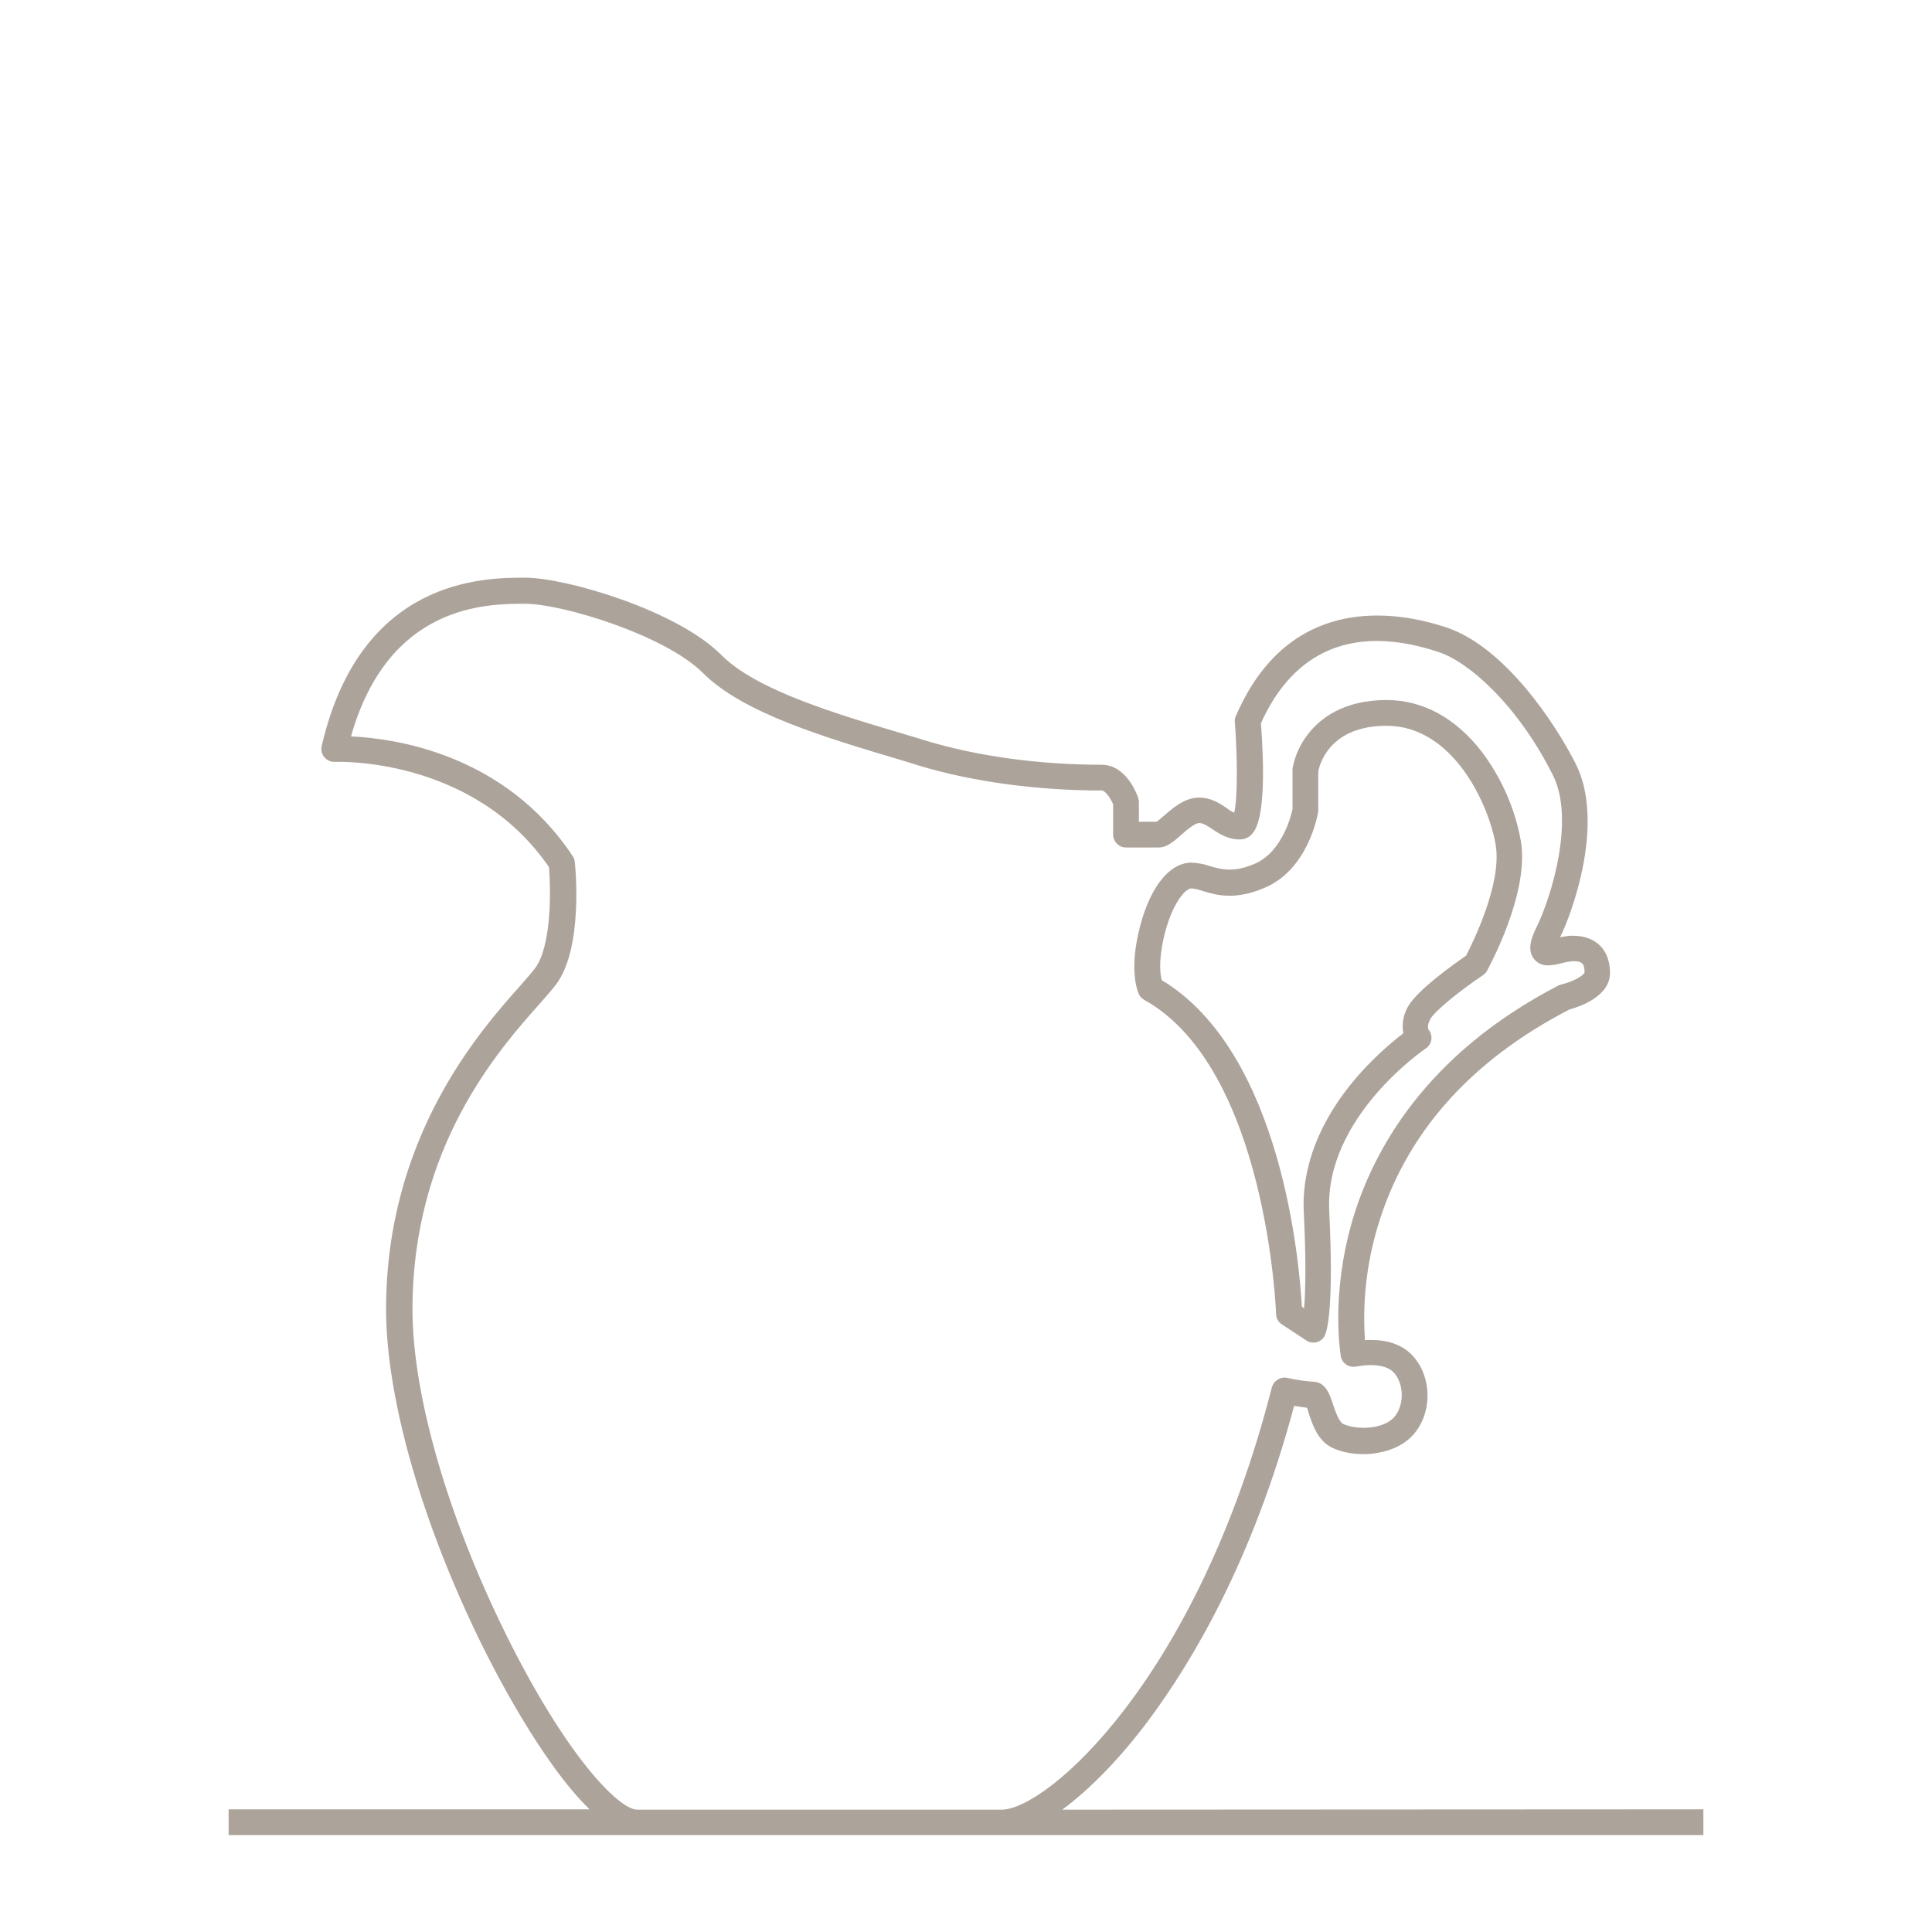 <?xml version="1.0" encoding="utf-8"?>
<!-- Generator: Adobe Illustrator 25.3.1, SVG Export Plug-In . SVG Version: 6.00 Build 0)  -->
<svg version="1.1" id="a88b7479-f09b-43ba-ae7a-50c5bc663949"
	 xmlns="http://www.w3.org/2000/svg" xmlns:xlink="http://www.w3.org/1999/xlink" x="0px" y="0px" viewBox="0 0 600 600"
	 style="enable-background:new 0 0 600 600;" xml:space="preserve">
<style type="text/css">
	.st0{fill:#ACA39A;}
</style>
<g>
	<path class="st0" d="M355.5,310.6c37.9,21.3,40.8,96.8,40.8,97.5c0,1.3,0.7,2.5,1.8,3.2l7.6,5c1.8,1.2,4.3,0.7,5.5-1.1
		c0.1-0.1,0.2-0.3,0.2-0.4c0.7-1.4,2.9-8.3,1.4-38.8c-1.4-29.1,29.7-50.2,30-50.4c1.8-1.2,2.3-3.7,1.1-5.5c-0.1-0.1-0.2-0.3-0.3-0.4
		c-0.1-0.2-0.5-1.1,0.6-3.2c1.3-2.5,9.4-9,16.3-13.6c0.5-0.4,1-0.8,1.3-1.4c0.5-1,13.3-24.1,10.5-40.4c-1.8-10-6-19.5-12.1-27.6
		c-8.1-10.5-18.3-16.1-29.6-16.1c-13.3,0-20.6,5.7-24.3,10.5c-2.5,3.1-4.2,6.9-4.9,10.8c0,0.2,0,0.4,0,0.6v12
		c-0.4,1.9-3.1,13.1-11.6,16.9c-6.7,2.9-10.4,1.8-14,0.8c-1.9-0.7-3.8-1-5.8-1.1c-7.2,0-13.5,8.5-16.5,22.1c-2.8,12.4,0,18.4,0.3,19
		C354.2,309.7,354.8,310.2,355.5,310.6z M361.3,291.7L361.3,291.7c2.5-11.2,6.9-15.8,8.7-15.8c1.2,0.1,2.4,0.4,3.5,0.8
		c4.3,1.3,10.1,3,19.5-1.1c13.3-5.8,16.2-22.5,16.3-23.2c0-0.2,0.1-0.4,0.1-0.7v-12.1c0.4-2.3,3.6-14.2,21.2-14.2
		c20.9,0,31.9,24.9,33.9,37c2,12-7.1,30.3-9.2,34.4c-3.9,2.7-15.5,10.9-18.2,16.1c-1.3,2.4-1.8,5.2-1.3,8
		c-5.3,4.1-10.2,8.7-14.6,13.8c-11.3,13.2-17,27.6-16.3,41.7c0.8,16.1,0.5,25.1,0.1,29.9l-0.7-0.5c-0.7-12.9-6.1-78.9-43.5-101.4
		C360.3,302.7,359.8,298.6,361.3,291.7z"/>
	<path class="st0" d="M329.9,562c8.4-6.2,17.7-15.6,26.6-27.5c13.7-18.3,32.6-50,45.4-97.9c1.3,0.2,2.8,0.4,4,0.6
		c0.2,0.5,0.4,1.1,0.5,1.6c1.2,3.6,2.8,8.5,7.1,10.7c6.8,3.4,18.6,2.9,24.8-3.3c6.7-6.7,6.7-18.9,0-25.6c-4.2-4.2-10.3-4.7-14.4-4.4
		c-0.8-11.8,0.5-23.7,3.9-35.1c8.5-28.7,28.5-51.5,59.6-67.6c3-0.8,12.6-4,12.6-11.3c0-7.2-4.3-11.6-11.6-11.6
		c-1.3,0-2.6,0.2-3.9,0.5c4.2-8.6,13.8-36,4.9-53.8c-6.5-12.9-22.2-36.4-40.1-42.4c-8.1-2.7-20.2-5.3-32.4-2.6
		c-14.8,3.3-25.9,13.4-33.1,30.1c-0.3,0.6-0.4,1.2-0.3,1.9c0.8,10.7,0.9,23.5-0.2,28.1c-0.9-0.4-1.7-0.9-2.4-1.5
		c-2.1-1.4-4.8-3.2-8.5-3.2c-4.5,0-8.1,3.2-11,5.7c-0.7,0.6-1.7,1.5-2.2,1.8h-5.5v-6.1c0-0.4-0.1-0.9-0.2-1.3
		c-0.4-1.1-3.7-10.3-11.4-10.3c-19.1,0-38.4-2.6-54.3-7.4c-1.8-0.6-3.7-1.1-5.6-1.7c-23.3-6.9-47.4-14.1-58.3-25.1
		c-13.8-13.8-48.2-23.9-60.8-23.9s-51.1,0-63.2,52.3c-0.5,2.2,0.9,4.3,3,4.8c0.4,0.1,0.7,0.1,1.1,0.1s42.8-1.8,66.5,32.7
		c0.6,7.3,0.8,24.6-4.4,31.5c-1,1.3-2.5,3-4.5,5.3c-12.5,14-41.7,46.9-41.7,100.5c0,27.5,11.1,66.4,29.7,104.1
		c3.6,7.4,18.6,36.8,33.5,51.2H71v8h458v-8L329.9,562z M197.9,562c-5.8,0-22.3-17-40.9-54.7c-18.1-36.7-28.9-74.3-28.9-100.6
		c0-50.6,26.8-80.7,39.7-95.2c2.1-2.4,3.8-4.3,4.9-5.8c8.3-11,6.1-35.4,5.8-38.1c-0.1-0.7-0.3-1.3-0.7-1.8
		c-21.2-31.9-55.6-36.5-68.8-37.1c11.7-41.2,42.3-41.2,54.1-41.2c11.4,0,43.4,9.7,55.2,21.5c12.4,12.4,37.5,19.9,61.7,27.1
		c1.9,0.6,3.7,1.1,5.5,1.7c16.6,5,36.7,7.7,56.6,7.7c1.2,0,2.8,2.4,3.6,4.3v9.4c0,2.2,1.8,4,4,4h10.1c2.6,0,4.6-1.8,6.9-3.8
		c1.6-1.4,4.3-3.8,5.7-3.8c1.2,0,2.3,0.7,4.1,1.9c2.1,1.4,4.8,3.2,8.5,3.2c1.5,0,2.9-0.6,3.9-1.8c4-4.3,3.7-20.8,2.7-34.3
		c7.3-16.3,22.7-32.9,55.2-22.1c9.4,3.1,24.6,16.5,35.5,38.3c6.9,13.8-0.6,37.9-5,46.9c-1.8,3.6-3.1,7.3-0.9,10.1
		c2.3,2.9,5.8,2,8.7,1.3c1.1-0.3,2.2-0.5,3.4-0.6c2.8,0,3.6,0.7,3.6,3.5c-0.3,1-3.6,2.9-7.1,3.7c-0.3,0.1-0.6,0.2-0.9,0.3
		c-41.6,21.5-57.8,51.6-64.1,73c-6.8,23.3-3.7,41.4-3.6,42.2c0.4,2.2,2.5,3.6,4.7,3.2c0.1,0,0.1,0,0.2,0c2.2-0.5,8.5-1.2,11.4,1.7
		c3.5,3.5,3.5,10.8,0,14.3c-3.7,3.7-11.9,3.6-15.6,1.8c-1.3-0.7-2.4-3.9-3.1-6c-1-3.1-2.3-7.1-6.3-7.1c-2.7-0.2-5.4-0.6-8-1.2
		c-2.1-0.4-4.1,0.9-4.7,2.9C371.8,521.7,325,562,311.1,562H197.9z"/>
</g>
</svg>

